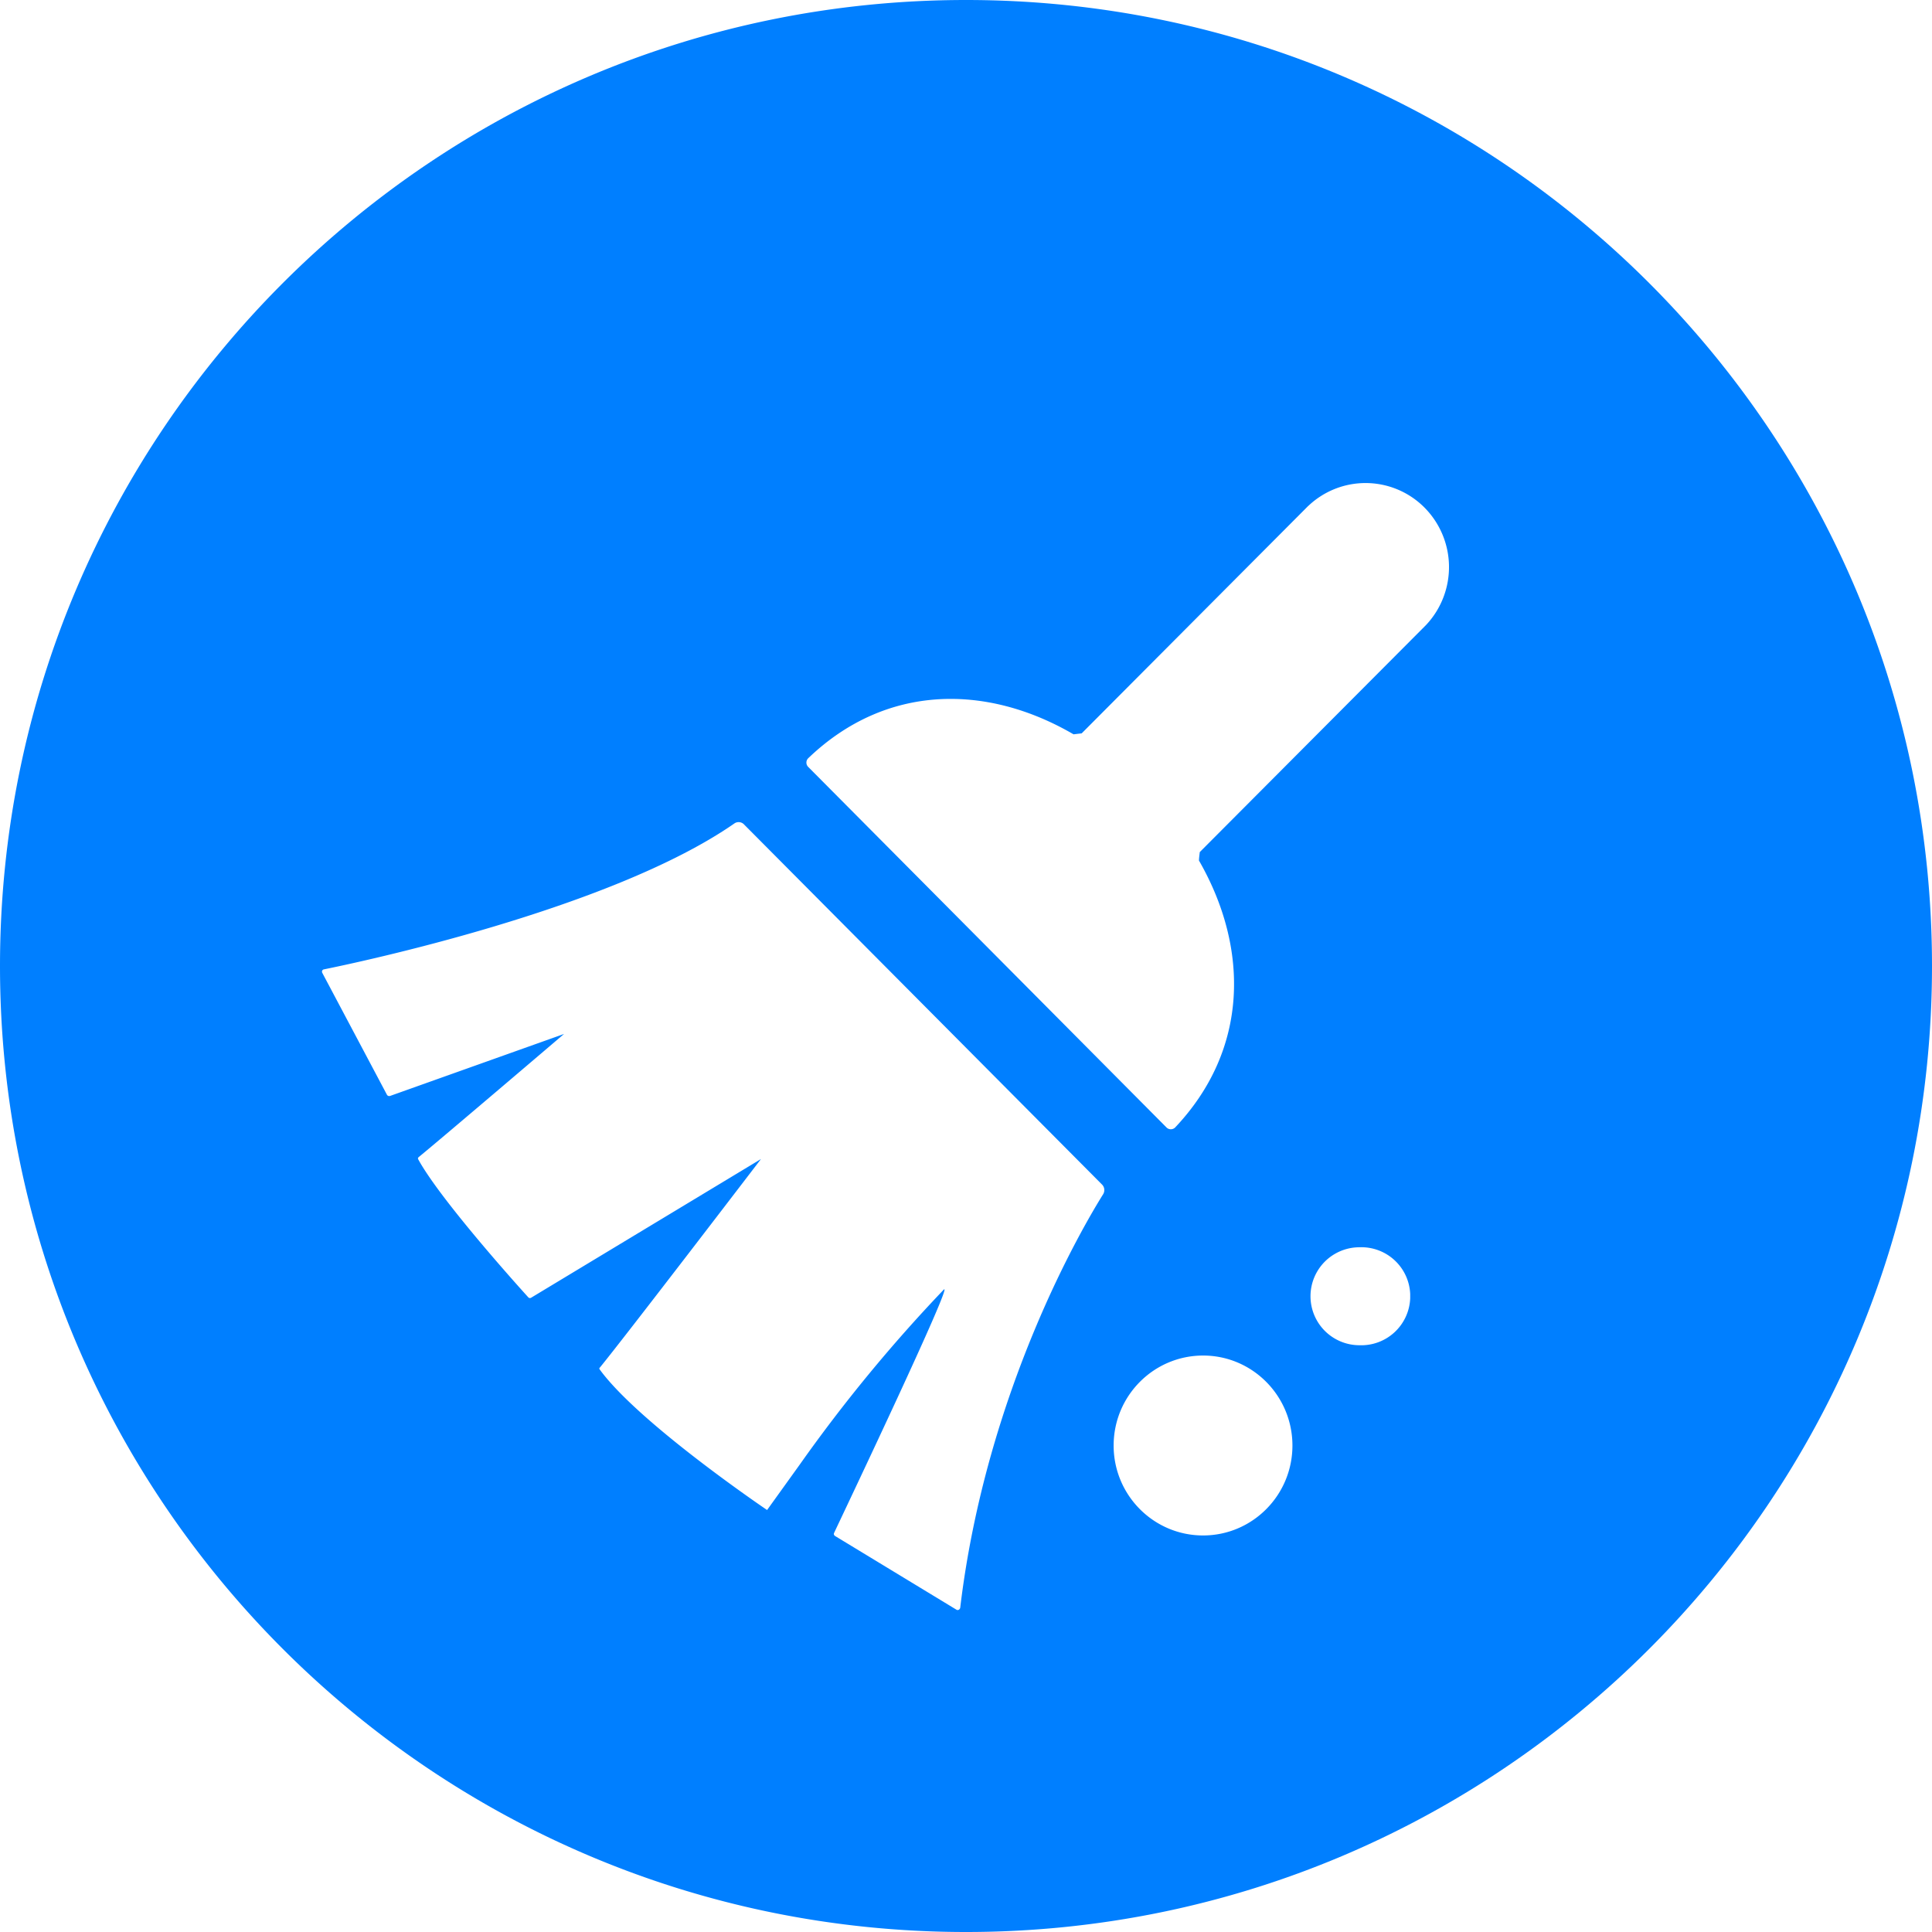 <?xml version="1.0" standalone="no"?><!DOCTYPE svg PUBLIC "-//W3C//DTD SVG 1.1//EN" "http://www.w3.org/Graphics/SVG/1.1/DTD/svg11.dtd"><svg t="1758701205952" class="icon" viewBox="0 0 1024 1024" version="1.1" xmlns="http://www.w3.org/2000/svg" p-id="23440" xmlns:xlink="http://www.w3.org/1999/xlink" width="200" height="200"><path d="M512 0c282.752 0 512 229.248 512 512s-229.248 512-512 512S0 794.752 0 512 229.248 0 512 0zM394.496 437.12a3.968 3.968 0 0 0-5.248-0.683c-65.749 45.739-201.344 74.069-217.6 77.355-0.939 0.213-1.237 1.152-0.768 1.963l34.176 64.427c0.341 0.64 1.024 0.896 1.707 0.683l92.203-32.853s-65.536 55.893-77.056 65.28c-0.469 0.427-0.469 0.768-0.213 1.237 11.691 21.291 52.309 66.475 58.283 73.045 0.384 0.469 1.067 0.555 1.579 0.213l121.771-73.472s-71.637 93.696-85.376 110.507c-0.427 0.299-0.341 0.683 0 1.152 20.907 28.587 88.619 74.368 88.619 74.368l17.237-23.979a817.92 817.92 0 0 1 76.373-92.8c5.931-5.931-52.053 116.096-58.069 128.853-0.341 0.683-0.085 1.323 0.512 1.707l64.299 39.04a1.237 1.237 0 0 0 0.427 0.171c0.768 0.128 1.408-0.427 1.579-1.152 13.781-115.371 65.451-202.752 75.733-219.179a4.181 4.181 0 0 0-0.64-5.248z m243.2 281.344c-26.197 0-47.445 21.333-47.445 47.701 0 26.325 21.248 47.659 47.403 47.659s47.36-21.333 47.36-47.659-21.205-47.701-47.36-47.701z m82.859-57.387a25.941 25.941 0 0 0 0 51.925 25.941 25.941 0 0 0 26.88-24.875v-2.219a25.899 25.899 0 0 0-26.88-24.832z m-27.136-392.96L573.312 388.693l-4.309 0.512c-46.123-26.88-99.541-26.795-140.672 12.715a3.243 3.243 0 0 0-0.043 4.48l190.08 191.275c1.28 1.195 3.285 1.109 4.48-0.085 39.125-41.387 39.296-95.061 12.629-141.483 0.043-1.707 0.256-2.816 0.427-4.48l119.893-120.32a44.8 44.8 0 0 0-1.536-63.019 44.032 44.032 0 0 0-60.843-0.128z" fill="#007FFF" p-id="23441"></path></svg>